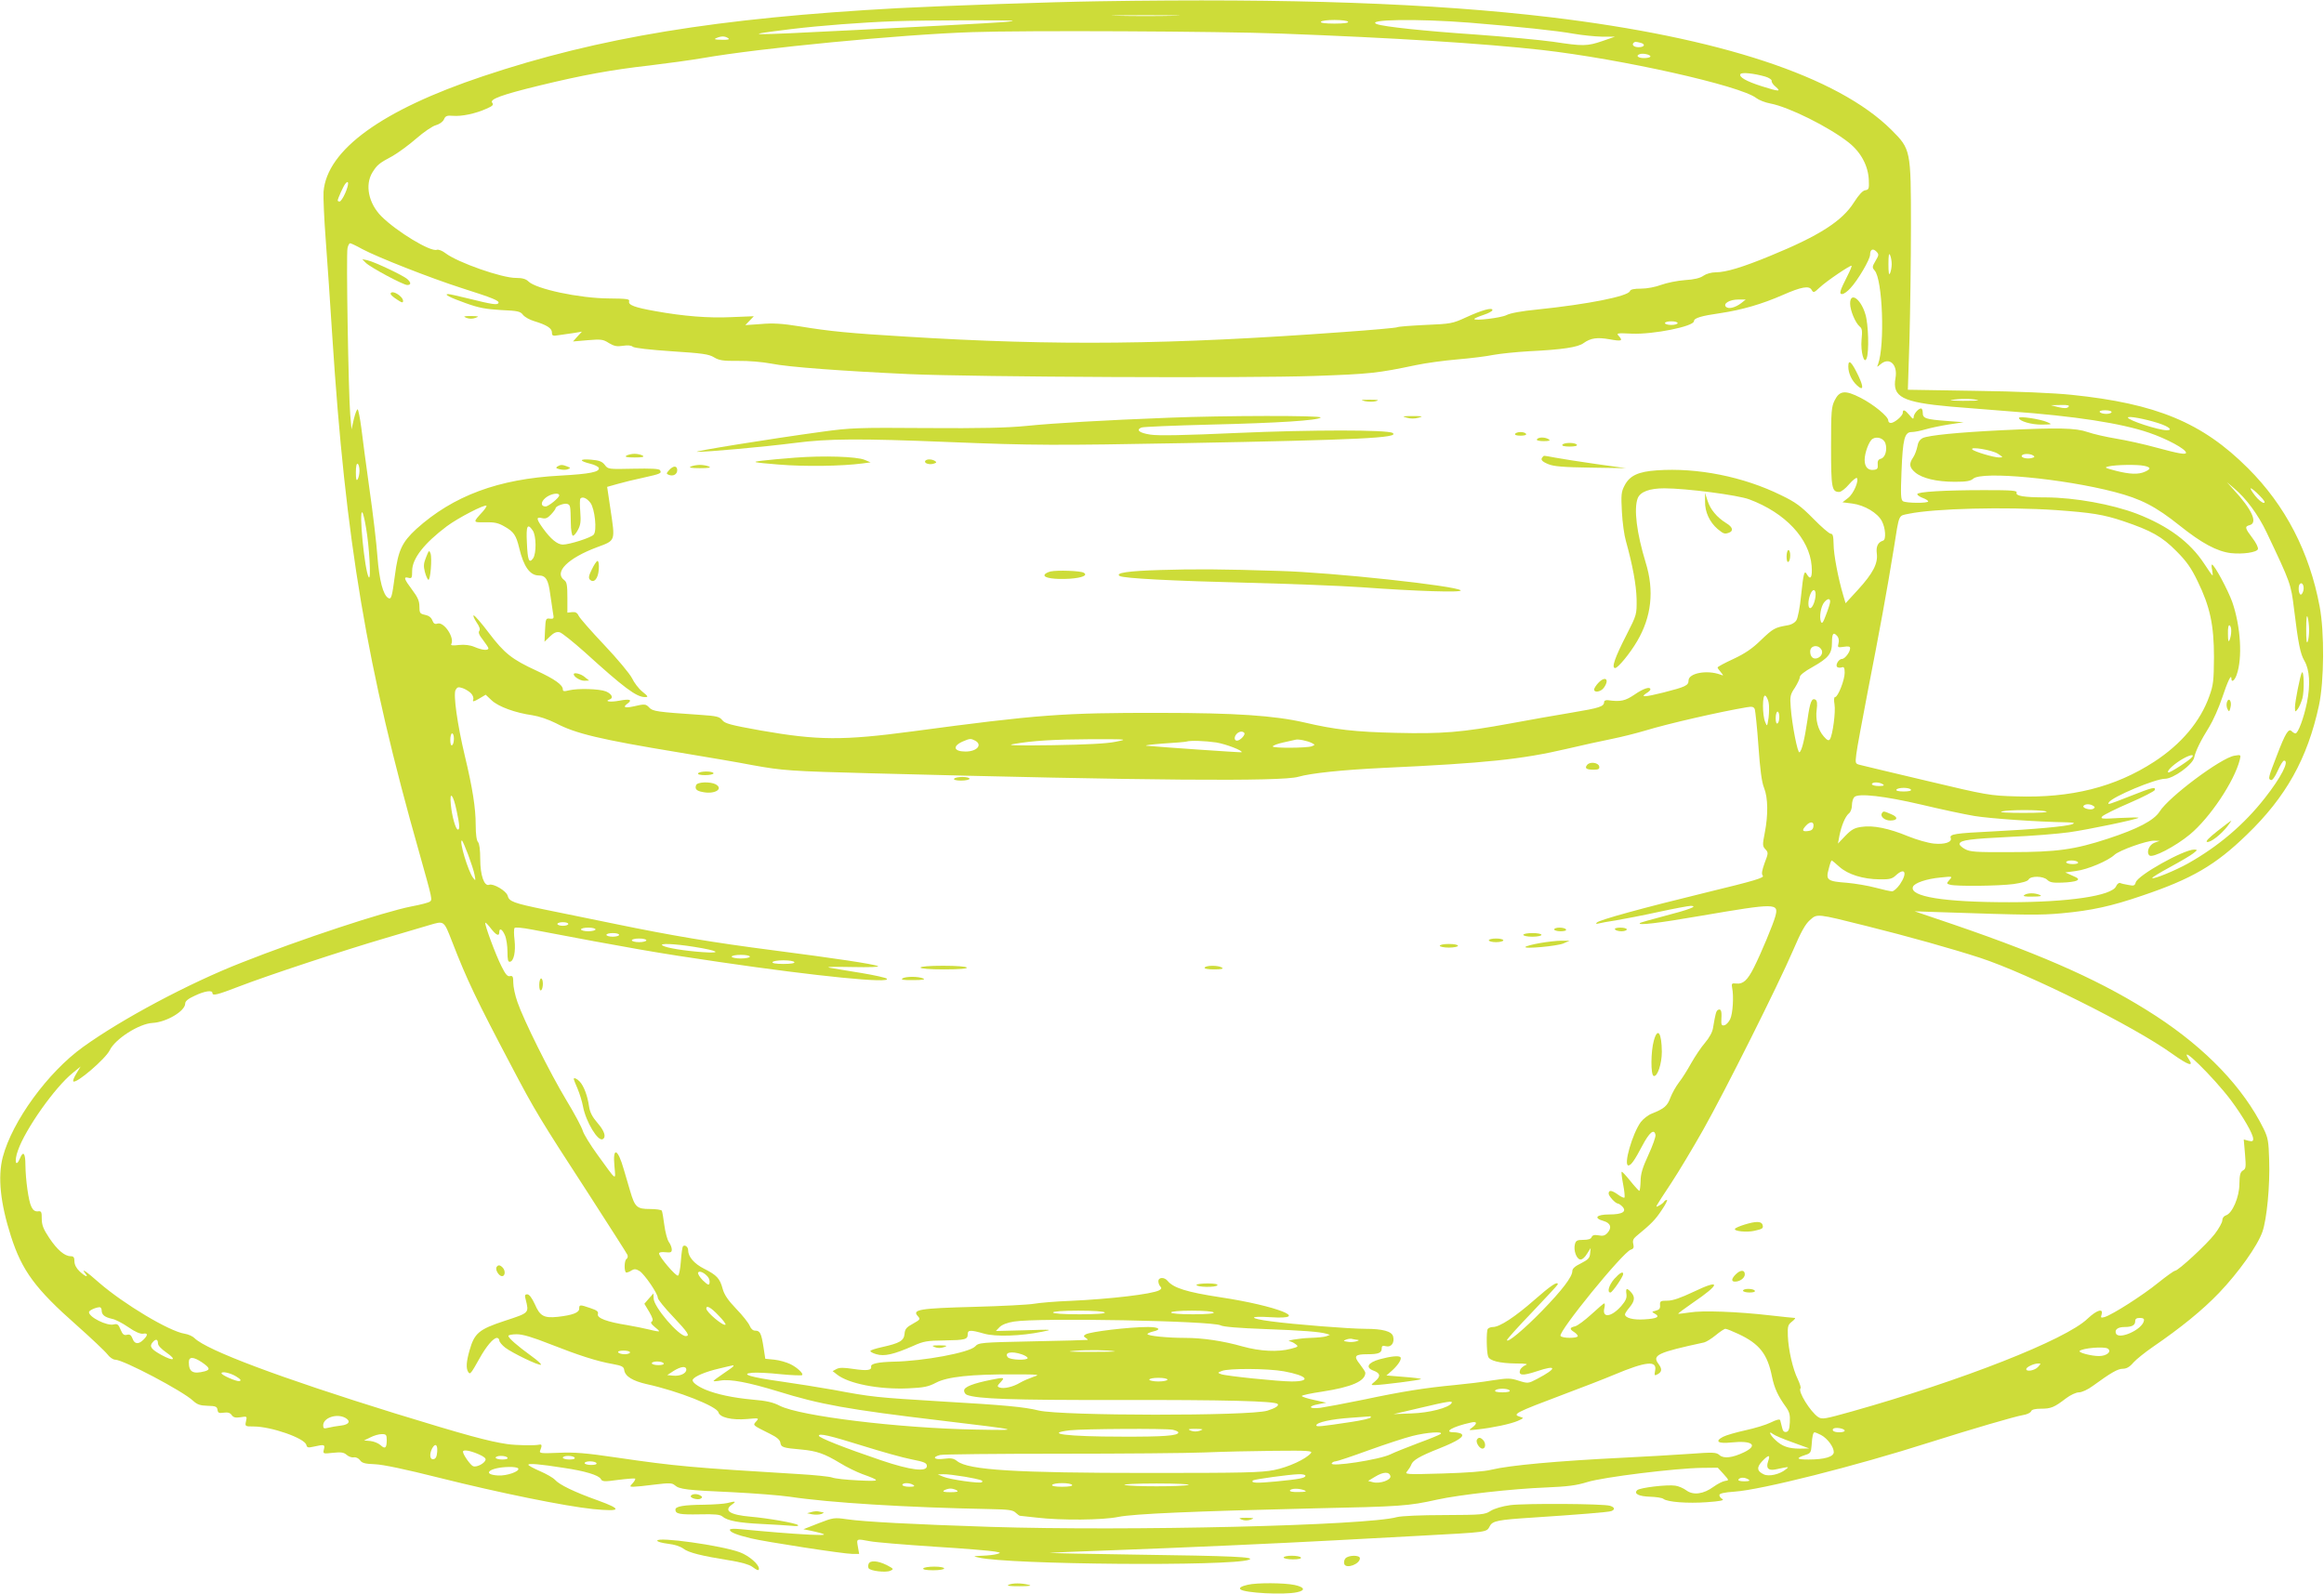 <?xml version="1.0" standalone="no"?>
<!DOCTYPE svg PUBLIC "-//W3C//DTD SVG 20010904//EN"
 "http://www.w3.org/TR/2001/REC-SVG-20010904/DTD/svg10.dtd">
<svg version="1.0" xmlns="http://www.w3.org/2000/svg"
 width="1280pt" height="878pt" viewBox="0 0 1280 878"
 preserveAspectRatio="xMidYMid meet">
<g transform="translate(0,878) scale(0.1,-0.1)"
fill="#cddc39" stroke="none">
<path d="M6050 8773 c-267 -4 -832 -24 -1105 -38 -993 -54 -1647 -161 -2285
-375 -556 -186 -859 -405 -878 -636 -2 -28 3 -147 12 -265 9 -118 25 -356 36
-529 73 -1131 190 -1830 480 -2850 73 -260 72 -256 57 -267 -6 -5 -51 -17
-100 -26 -157 -31 -611 -181 -937 -310 -291 -114 -658 -310 -872 -464 -195
-140 -391 -410 -443 -608 -28 -109 -13 -253 45 -434 61 -191 135 -291 363
-492 81 -72 157 -144 169 -160 12 -16 31 -29 42 -29 45 0 373 -173 429 -226
23 -21 39 -27 80 -28 44 -1 52 -4 55 -22 2 -17 8 -20 34 -16 22 3 35 0 44 -13
10 -14 22 -16 49 -12 36 6 36 5 30 -22 -6 -28 -6 -29 42 -29 96 0 280 -64 290
-101 4 -16 10 -17 41 -10 58 13 63 12 56 -15 -6 -25 -5 -25 50 -19 45 5 60 2
75 -11 11 -10 28 -16 40 -14 11 2 26 -5 34 -16 11 -16 29 -20 83 -22 45 -2
168 -28 351 -74 335 -84 695 -157 850 -173 156 -15 163 -2 25 48 -129 46 -211
86 -235 113 -10 11 -48 33 -83 48 -35 15 -64 31 -64 35 0 9 62 4 195 -17 116
-17 192 -40 204 -61 8 -15 18 -16 97 -5 48 6 90 9 92 7 3 -3 -3 -14 -13 -25
-18 -19 -17 -20 4 -20 12 0 65 5 117 12 82 10 96 9 111 -4 25 -22 66 -27 316
-38 119 -6 262 -17 317 -25 219 -33 639 -59 1101 -68 104 -2 128 -5 143 -20
10 -9 20 -17 24 -17 4 0 45 -5 92 -10 135 -16 364 -14 450 4 87 17 407 31
1080 47 475 10 518 13 675 48 122 27 417 60 600 67 118 5 167 11 228 30 87 27
484 76 630 78 l88 1 32 -35 c31 -35 31 -35 8 -38 -13 -2 -41 -16 -63 -32 -56
-41 -112 -48 -150 -20 -16 12 -44 24 -61 26 -44 7 -196 -11 -210 -25 -20 -20
10 -34 72 -36 33 -1 66 -6 73 -12 21 -17 132 -26 240 -18 71 5 96 10 85 17
-10 5 -17 15 -17 22 0 9 25 15 83 19 148 10 667 141 1077 272 234 74 466 142
513 150 21 3 41 13 44 21 3 9 21 14 55 14 54 0 72 7 137 57 25 19 56 33 71 33
16 0 49 15 76 35 103 75 139 95 166 95 20 0 38 10 58 34 16 18 65 57 107 86
156 107 274 203 365 298 107 112 212 259 239 337 24 69 42 253 37 396 -3 101
-6 121 -31 172 -112 226 -315 439 -592 620 -285 185 -596 326 -1115 504 l-215
73 145 -5 c483 -16 542 -17 665 -6 164 15 274 39 443 97 273 92 404 168 577
336 216 208 334 420 397 711 29 135 31 404 4 546 -56 300 -189 557 -395 762
-251 251 -504 356 -971 404 -95 10 -300 19 -528 22 l-374 6 9 281 c4 155 8
434 8 621 0 420 -1 423 -108 530 -296 294 -944 508 -1877 620 -647 77 -1430
105 -2490 88z m413 -80 c-84 -2 -222 -2 -305 0 -84 1 -16 3 152 3 168 0 236
-2 153 -3z m-885 -28 c-6 -6 -93 -11 -858 -50 -628 -32 -652 -31 -360 5 157
19 392 37 565 43 162 6 658 7 653 2z m1847 -5 c4 -6 -23 -10 -75 -10 -52 0
-79 4 -75 10 3 6 37 10 75 10 38 0 72 -4 75 -10z m670 -5 c281 -23 479 -44
573 -61 46 -8 116 -15 155 -16 l72 0 -69 -24 c-85 -29 -107 -29 -272 -4 -71
10 -264 28 -429 40 -280 19 -504 43 -541 57 -69 26 221 31 511 8z m-1040 -60
c619 -23 1112 -54 1435 -90 441 -50 1096 -197 1183 -265 14 -11 49 -25 77 -30
102 -19 323 -129 432 -215 67 -53 108 -128 111 -208 2 -47 0 -52 -20 -55 -14
-2 -35 -25 -62 -67 -64 -102 -191 -184 -460 -294 -152 -63 -246 -91 -300 -91
-25 0 -53 -8 -69 -19 -18 -13 -51 -21 -102 -24 -41 -3 -100 -15 -130 -26 -32
-12 -78 -21 -111 -21 -39 0 -59 -4 -62 -14 -11 -28 -229 -72 -510 -101 -84 -8
-150 -20 -170 -31 -30 -15 -177 -33 -177 -21 0 3 23 13 50 22 28 9 50 21 50
27 0 16 -58 0 -145 -40 -76 -35 -85 -36 -225 -42 -81 -4 -151 -9 -156 -13 -6
-3 -138 -15 -294 -26 -956 -70 -1578 -77 -2415 -25 -301 18 -416 29 -579 56
-99 16 -150 19 -215 13 l-86 -6 23 24 24 25 -124 -5 c-125 -6 -263 5 -418 33
-114 20 -151 34 -145 54 4 13 -12 15 -113 16 -161 1 -400 52 -442 94 -13 13
-33 19 -67 19 -78 -1 -322 85 -389 136 -18 14 -39 22 -48 19 -34 -13 -221 100
-306 185 -70 71 -91 172 -49 241 26 42 37 51 112 91 31 18 90 61 130 96 40 35
88 68 107 73 21 6 39 19 45 32 8 19 16 23 50 20 48 -4 124 12 184 39 35 15 41
22 32 33 -16 19 51 44 261 95 234 57 398 87 603 110 99 12 232 30 295 41 315
55 1090 130 1485 143 286 10 1361 5 1700 -8z m-3045 -25 c11 -7 1 -10 -35 -9
-37 0 -45 3 -30 9 27 12 47 12 65 0z m5027 -26 c28 -8 20 -24 -12 -24 -25 0
-39 12 -28 24 8 7 12 7 40 0z m53 -75 c0 -5 -16 -9 -35 -9 -34 0 -48 14 -23
22 18 6 58 -3 58 -13z m633 -111 c20 -6 36 -17 35 -23 -2 -7 8 -22 22 -33 33
-28 17 -27 -77 3 -85 27 -127 51 -117 67 7 11 74 4 137 -14z m-7822 -643 c-11
-25 -25 -45 -30 -45 -6 0 -11 2 -11 5 0 11 31 79 42 93 21 25 20 -5 -1 -53z
m94 -307 c84 -45 374 -159 545 -214 176 -56 213 -71 205 -84 -7 -11 -34 -7
-167 26 -53 13 -102 24 -109 24 -28 0 9 -19 96 -50 72 -26 111 -33 195 -38 92
-4 106 -7 121 -27 10 -12 37 -27 61 -34 69 -21 98 -39 98 -63 0 -18 4 -20 40
-14 22 3 59 9 83 12 l42 7 -25 -27 -24 -27 81 7 c73 6 85 5 117 -16 29 -17 44
-20 76 -15 26 4 46 3 55 -5 8 -7 94 -17 214 -25 170 -11 205 -16 233 -33 28
-17 49 -21 133 -20 56 1 136 -6 183 -15 92 -19 394 -41 762 -58 368 -16 1858
-23 2230 -10 308 11 345 15 560 60 52 11 154 25 225 31 72 6 162 17 200 25 39
7 126 16 195 20 185 9 271 22 302 45 39 28 75 33 143 21 66 -12 75 -9 52 17
-16 17 -13 18 71 14 118 -5 342 40 342 69 0 17 40 29 145 44 120 18 230 50
344 100 102 45 146 53 159 28 10 -17 13 -16 44 13 37 35 170 125 176 120 2 -2
-8 -27 -23 -56 -42 -83 -47 -100 -29 -100 9 0 29 14 45 32 41 43 109 159 109
185 0 29 15 37 35 17 14 -15 14 -19 -5 -51 -19 -32 -19 -37 -5 -53 44 -49 57
-411 19 -516 -7 -18 -7 -18 13 -1 49 43 96 -1 83 -75 -19 -105 37 -134 305
-158 61 -5 207 -17 325 -26 357 -26 612 -65 767 -118 97 -33 203 -90 203 -110
0 -12 -40 -5 -162 28 -68 19 -169 41 -224 50 -54 9 -125 25 -156 36 -67 23
-160 25 -473 10 -244 -12 -402 -28 -435 -43 -17 -9 -26 -23 -30 -48 -4 -19
-14 -46 -23 -59 -24 -35 -21 -55 12 -83 39 -32 117 -51 218 -51 63 0 86 4 101
17 47 43 494 1 778 -73 146 -38 226 -79 360 -186 120 -96 205 -142 282 -151
64 -7 142 4 148 22 3 8 -10 35 -30 61 -41 54 -44 64 -16 71 47 12 14 86 -89
197 l-36 40 40 -34 c66 -55 133 -146 179 -243 132 -278 134 -283 151 -422 23
-188 34 -246 57 -285 29 -50 34 -131 14 -231 -18 -87 -49 -169 -63 -169 -5 0
-14 5 -21 12 -17 17 -34 -9 -81 -132 -48 -124 -50 -131 -33 -137 7 -3 22 17
37 51 14 31 29 56 35 56 31 0 -16 -92 -105 -205 -114 -146 -256 -267 -425
-362 -66 -37 -189 -88 -196 -80 -3 3 42 30 99 61 57 31 115 65 128 76 23 18
23 19 4 20 -58 0 -312 -142 -322 -181 -5 -18 -11 -20 -40 -14 -19 3 -40 8 -46
11 -7 2 -17 -6 -22 -18 -23 -53 -263 -88 -590 -88 -360 0 -549 31 -529 85 8
21 75 44 151 51 68 7 68 7 50 -13 -17 -20 -17 -21 5 -27 35 -9 264 -7 348 4
47 7 77 15 83 25 11 21 81 20 103 -2 14 -14 32 -17 82 -15 35 1 71 6 80 11 14
8 10 13 -23 27 l-40 18 59 8 c64 8 177 56 212 89 27 25 178 79 219 78 l30 -1
-28 -10 c-30 -11 -47 -52 -29 -70 17 -17 143 49 223 115 111 92 245 293 275
411 7 29 7 29 -30 23 -73 -12 -360 -226 -411 -307 -31 -49 -120 -96 -285 -150
-183 -60 -281 -74 -535 -74 -194 -1 -224 1 -253 17 -18 10 -32 23 -29 30 6 19
56 26 279 37 119 5 264 17 322 25 108 15 375 71 384 80 3 3 -44 2 -104 -1
-100 -6 -108 -5 -94 10 9 8 76 42 149 73 74 32 136 64 139 71 6 19 -13 15
-134 -33 -122 -48 -128 -50 -119 -35 19 31 256 130 309 130 46 0 153 78 161
117 8 37 36 94 83 169 21 34 53 106 71 160 31 93 51 134 51 106 0 -24 18 -11
29 21 33 92 22 267 -24 400 -24 67 -99 207 -112 207 -3 0 -3 -13 1 -30 3 -16
4 -30 2 -30 -2 0 -23 29 -46 65 -78 119 -198 208 -371 275 -137 52 -341 89
-499 90 -123 0 -170 8 -163 26 4 12 -26 14 -179 14 -217 0 -368 -9 -368 -22 0
-6 14 -15 30 -21 17 -6 30 -15 30 -19 0 -11 -122 -10 -139 1 -12 8 -13 37 -8
163 7 181 17 218 56 218 15 0 50 7 77 15 27 8 85 20 129 27 l80 12 -91 7
c-118 9 -134 14 -134 45 0 13 -4 24 -9 24 -15 0 -41 -30 -41 -48 -1 -13 -6
-10 -23 11 -25 30 -37 34 -37 13 0 -17 -46 -56 -66 -56 -8 0 -14 6 -14 14 0
22 -82 89 -153 125 -84 43 -115 40 -142 -14 -18 -36 -20 -60 -20 -256 0 -227
4 -249 45 -249 10 0 35 19 54 42 20 23 39 38 43 35 13 -14 -18 -87 -48 -110
l-31 -24 55 -7 c67 -9 139 -52 162 -97 20 -38 24 -101 7 -107 -29 -9 -40 -32
-35 -71 7 -55 -21 -109 -104 -200 l-68 -74 -13 44 c-28 94 -53 226 -53 281 -1
45 -4 58 -16 58 -8 0 -51 37 -96 83 -68 69 -98 91 -177 129 -207 102 -461 153
-685 137 -102 -7 -149 -29 -177 -83 -19 -36 -20 -52 -15 -146 3 -58 13 -130
22 -160 37 -133 57 -241 59 -320 1 -85 1 -86 -55 -196 -65 -127 -85 -184 -63
-184 15 0 82 81 121 148 79 134 95 278 47 433 -50 164 -66 296 -44 354 14 36
65 55 147 55 119 0 405 -37 468 -61 198 -74 331 -216 343 -366 5 -63 -6 -82
-26 -47 -14 26 -19 8 -32 -116 -6 -63 -18 -125 -26 -137 -8 -13 -28 -25 -51
-28 -68 -12 -77 -17 -144 -81 -48 -47 -88 -74 -152 -104 -48 -22 -87 -43 -87
-47 0 -3 8 -15 18 -26 16 -20 16 -20 -3 -13 -74 27 -175 8 -175 -33 0 -27 -17
-35 -139 -66 -104 -26 -130 -27 -92 -3 12 7 21 16 21 20 0 18 -38 6 -87 -28
-52 -35 -76 -41 -148 -31 -11 1 -20 -3 -20 -10 0 -25 -25 -33 -175 -58 -85
-14 -238 -41 -340 -60 -272 -50 -377 -58 -632 -52 -223 5 -337 18 -503 57
-165 38 -381 53 -795 53 -536 1 -670 -9 -1365 -102 -383 -51 -521 -50 -835 5
-167 30 -197 38 -212 57 -15 19 -30 23 -120 29 -240 16 -262 20 -281 39 -20
22 -26 22 -86 8 -50 -11 -63 -5 -35 15 29 22 13 27 -46 16 -48 -9 -84 -4 -52
7 22 8 12 30 -20 44 -37 15 -156 18 -205 6 -26 -7 -33 -5 -33 5 0 25 -43 56
-144 103 -137 63 -178 96 -263 208 -40 53 -78 97 -84 97 -5 0 2 -17 15 -37 17
-25 22 -40 16 -48 -7 -8 -1 -24 20 -50 16 -21 30 -42 30 -46 0 -14 -34 -11
-76 7 -26 11 -54 14 -87 11 -30 -4 -45 -3 -42 4 21 34 -39 125 -75 114 -15 -5
-22 0 -29 18 -6 16 -20 26 -40 30 -28 6 -31 10 -31 46 0 30 -9 51 -40 92 -45
60 -49 74 -20 66 18 -5 20 0 20 38 0 68 66 152 191 246 63 47 209 122 218 113
3 -2 -7 -17 -20 -32 -56 -61 -56 -60 13 -59 50 1 72 -3 106 -23 52 -29 65 -49
82 -120 24 -101 59 -150 107 -150 39 0 53 -23 63 -100 6 -41 13 -90 16 -108 6
-29 4 -32 -17 -30 -23 3 -24 0 -27 -62 l-3 -65 30 29 c22 21 36 27 54 23 13
-4 74 -53 137 -109 216 -196 285 -248 332 -248 20 0 19 3 -14 30 -20 16 -46
50 -57 74 -12 24 -80 106 -152 182 -72 76 -136 149 -142 162 -8 17 -18 22 -36
20 l-26 -3 0 83 c0 68 -3 86 -17 96 -59 43 19 121 179 181 105 39 102 31 75
212 l-18 121 57 16 c31 9 96 25 144 35 94 21 101 24 90 41 -5 8 -51 10 -147 8
-137 -3 -139 -3 -157 21 -15 19 -30 25 -77 29 -65 5 -66 -7 -1 -23 22 -5 42
-16 45 -22 7 -23 -50 -34 -213 -43 -340 -18 -589 -111 -792 -294 -79 -73 -100
-117 -118 -256 -16 -120 -20 -134 -37 -124 -28 17 -49 97 -59 226 -5 73 -25
241 -44 373 -18 132 -39 284 -45 338 -7 53 -16 99 -20 102 -4 2 -13 -21 -21
-53 l-13 -57 -7 80 c-10 122 -23 888 -15 918 3 15 10 27 14 27 5 0 35 -14 67
-32z m8424 -83 c0 -16 -4 -39 -9 -50 -6 -14 -9 2 -9 50 0 48 3 64 9 50 5 -11
9 -33 9 -50z m-829 -215 c-33 -25 -70 -34 -84 -20 -17 18 21 40 68 40 l41 0
-25 -20z m-350 -110 c0 -5 -16 -10 -35 -10 -19 0 -35 5 -35 10 0 6 16 10 35
10 19 0 35 -4 35 -10z m1655 -425 c6 -2 -33 -3 -85 -3 -72 1 -83 3 -45 7 47 6
108 4 130 -4z m497 -37 c-8 -8 -23 -8 -54 -1 l-43 11 55 1 c41 1 51 -2 42 -11z
m238 -28 c0 -5 -13 -10 -29 -10 -17 0 -33 5 -36 10 -4 6 8 10 29 10 20 0 36
-4 36 -10z m258 -61 c58 -19 82 -39 46 -39 -45 0 -214 55 -214 70 0 10 93 -7
168 -31z m-1504 -110 c12 -35 0 -80 -25 -86 -14 -4 -19 -13 -17 -32 2 -21 -2
-27 -20 -29 -33 -5 -52 15 -52 55 0 38 24 103 43 115 24 16 61 4 71 -23z m619
-58 c31 -20 31 -21 7 -21 -29 0 -136 32 -147 44 -16 18 109 -3 140 -23z m195
-10 c10 -6 9 -10 -7 -14 -27 -7 -63 2 -55 14 7 11 45 11 62 0z m-9218 -84 c0
-18 -5 -39 -10 -47 -7 -11 -10 0 -10 38 0 33 4 51 10 47 6 -3 10 -21 10 -38z
m9829 27 c38 -8 39 -17 6 -32 -36 -17 -85 -15 -163 5 -61 16 -64 18 -37 24 40
9 155 11 194 3z m636 -164 c27 -27 34 -40 23 -40 -9 0 -31 18 -48 40 -17 22
-28 40 -23 40 5 0 27 -18 48 -40z m-9365 1 c0 -13 -59 -61 -75 -61 -27 0 -28
24 -1 47 27 23 76 32 76 14z m172 -41 c24 -32 37 -153 18 -175 -14 -17 -134
-55 -171 -55 -30 1 -66 31 -108 89 -38 53 -39 65 -6 57 20 -5 31 0 50 20 14
15 25 30 25 34 0 12 49 30 65 24 17 -7 17 -9 19 -106 0 -37 6 -68 11 -69 6 -1
18 13 28 32 15 27 17 48 13 100 -3 36 -3 69 1 73 12 12 35 2 55 -24z m8073
-40 c194 -14 260 -24 370 -61 154 -52 213 -85 292 -165 56 -56 82 -93 117
-166 68 -139 90 -241 90 -418 -1 -129 -3 -153 -26 -216 -49 -138 -154 -263
-303 -360 -215 -140 -458 -201 -760 -191 -145 4 -162 7 -490 85 -187 44 -353
84 -369 88 -28 7 -28 8 -22 59 3 29 33 189 65 356 61 312 104 545 141 774 32
201 24 182 84 195 141 29 529 39 811 20z m-9309 -97 c18 -102 29 -293 15 -273
-23 36 -56 379 -35 357 4 -4 13 -41 20 -84z m918 -15 c20 -29 21 -127 2 -154
-22 -30 -30 -11 -34 86 -5 94 3 110 32 68z m9752 -333 c-4 -14 -11 -23 -16
-20 -11 7 -13 48 -3 58 13 14 26 -12 19 -38z m-2686 -19 c0 -33 -17 -76 -30
-76 -13 0 -13 41 0 74 12 33 30 34 30 2z m80 -40 c0 -8 -10 -40 -22 -71 -17
-46 -23 -54 -29 -39 -10 26 0 85 19 107 18 21 32 22 32 3z m2638 -156 c0 -25
-3 -54 -8 -65 -6 -13 -8 11 -8 70 0 60 3 82 8 65 4 -14 8 -45 8 -70z m-429 -8
c0 -15 -4 -36 -9 -47 -6 -15 -9 -6 -9 33 -1 33 3 51 9 47 6 -3 10 -18 9 -33z
m-2169 -27 c7 -8 10 -25 6 -39 -6 -23 -4 -24 29 -19 26 4 35 2 35 -8 0 -21
-29 -59 -45 -59 -19 0 -39 -37 -25 -45 6 -4 17 -4 25 -1 11 4 15 -3 15 -30 0
-40 -37 -134 -53 -134 -6 0 -7 -16 -3 -40 7 -42 -10 -168 -25 -192 -7 -10 -15
-7 -34 15 -32 36 -47 93 -39 149 4 31 2 48 -6 53 -21 13 -31 -10 -45 -111 -16
-108 -31 -170 -44 -178 -10 -7 -41 151 -48 246 -5 62 -3 72 23 110 15 24 27
50 27 58 -1 10 27 32 69 55 90 51 108 74 108 136 0 50 8 60 30 34z m-91 -69
c15 -18 4 -44 -21 -52 -22 -7 -38 9 -38 37 0 31 38 41 59 15z m-7434 -246 c10
-11 15 -26 11 -35 -4 -12 3 -11 32 6 l37 22 33 -31 c37 -35 131 -69 224 -82
38 -6 88 -23 130 -44 108 -57 241 -89 678 -161 151 -25 334 -56 405 -70 167
-30 205 -33 660 -45 1513 -40 2257 -46 2346 -19 70 20 241 38 469 49 564 26
761 47 1010 105 80 19 190 43 245 54 55 11 138 32 185 46 128 39 412 104 561
129 29 5 38 3 44 -11 3 -10 13 -101 20 -203 9 -128 18 -199 31 -230 22 -55 23
-149 4 -247 -13 -66 -13 -74 3 -91 17 -18 17 -22 -4 -76 -15 -43 -18 -60 -10
-70 10 -11 -46 -28 -306 -91 -361 -88 -593 -152 -608 -167 -7 -7 -4 -9 10 -5
11 3 54 11 95 17 41 7 146 27 233 46 87 19 168 34 180 34 42 -1 -10 -21 -146
-56 -72 -19 -133 -36 -135 -39 -14 -14 98 -1 335 40 416 71 431 71 411 -3 -12
-44 -79 -205 -118 -282 -35 -70 -60 -92 -96 -88 -26 3 -28 0 -24 -22 10 -48 4
-145 -11 -175 -8 -16 -22 -31 -32 -33 -15 -3 -18 3 -16 37 3 43 -3 57 -20 47
-9 -6 -13 -21 -26 -98 -3 -23 -21 -55 -44 -82 -21 -24 -55 -75 -76 -112 -21
-38 -51 -86 -68 -107 -16 -21 -37 -58 -47 -84 -17 -46 -34 -60 -101 -87 -20
-7 -48 -29 -62 -47 -46 -63 -97 -239 -68 -239 14 0 34 28 76 108 39 74 66 97
73 60 2 -10 -16 -60 -39 -110 -33 -71 -43 -106 -43 -145 -1 -29 -4 -53 -7 -53
-3 0 -26 25 -50 55 -24 30 -45 52 -47 50 -3 -2 1 -34 8 -70 7 -36 10 -68 7
-72 -3 -3 -19 4 -35 16 -35 25 -52 27 -52 6 0 -14 38 -55 51 -55 4 0 15 -7 24
-16 27 -28 1 -44 -71 -44 -72 0 -89 -20 -32 -36 39 -11 47 -37 22 -65 -14 -16
-26 -19 -50 -14 -23 4 -33 1 -38 -10 -3 -10 -19 -15 -45 -15 -35 0 -42 -4 -47
-25 -8 -32 8 -79 29 -83 10 -2 25 10 37 30 l21 33 -3 -30 c-2 -25 -11 -34 -50
-54 -33 -16 -48 -29 -48 -43 0 -31 -56 -105 -167 -219 -99 -102 -193 -180
-193 -161 0 5 63 75 140 155 77 81 140 149 140 152 0 19 -38 -6 -128 -85 -107
-94 -192 -150 -229 -150 -12 0 -25 -5 -29 -11 -8 -13 -7 -125 2 -151 7 -24 64
-38 154 -39 56 0 69 -3 52 -9 -12 -5 -25 -17 -29 -25 -12 -33 13 -35 91 -9
113 38 114 17 2 -42 -48 -25 -50 -26 -101 -10 -46 15 -60 15 -146 2 -52 -9
-146 -20 -209 -26 -158 -15 -282 -34 -499 -80 -102 -21 -210 -41 -238 -45 -64
-8 -73 9 -10 20 l42 8 -67 15 c-38 8 -68 18 -68 22 0 4 50 15 112 24 163 25
238 58 238 104 0 5 -14 26 -30 47 -36 45 -29 55 42 55 59 0 78 7 78 31 0 15 5
18 24 13 29 -7 48 20 39 54 -7 28 -57 42 -153 42 -87 0 -391 24 -518 41 -125
16 -128 31 -4 23 231 -15 35 63 -278 110 -183 28 -257 51 -289 90 -18 22 -51
21 -51 -2 0 -10 5 -23 11 -29 8 -8 6 -14 -7 -21 -40 -21 -268 -48 -489 -58
-82 -3 -172 -11 -200 -16 -27 -5 -176 -13 -330 -17 -301 -8 -343 -15 -310 -51
15 -17 14 -19 -27 -42 -35 -19 -44 -29 -46 -56 -4 -38 -26 -51 -125 -73 -32
-7 -60 -16 -63 -20 -2 -5 12 -13 33 -19 44 -13 96 -1 203 46 57 26 78 29 171
30 116 2 129 5 129 35 0 23 15 24 88 3 64 -19 205 -14 322 10 62 12 58 13 -95
8 l-160 -4 20 21 c14 14 42 25 80 31 133 22 1091 4 1138 -21 14 -8 103 -15
237 -20 214 -8 307 -15 345 -26 l20 -6 -20 -8 c-11 -4 -51 -8 -90 -9 -59 -2
-142 -16 -109 -19 5 -1 19 -7 29 -15 18 -13 17 -15 -25 -26 -71 -19 -170 -14
-267 13 -105 30 -218 47 -316 47 -97 0 -207 11 -207 21 0 4 14 10 30 14 50 11
34 25 -27 25 -105 0 -321 -26 -344 -41 -12 -8 -12 -10 1 -19 8 -5 13 -10 10
-11 -3 -1 -139 -5 -302 -8 -287 -6 -298 -7 -317 -28 -32 -34 -284 -81 -450
-84 -82 -2 -127 -11 -123 -27 4 -21 -23 -24 -98 -13 -53 8 -76 8 -92 0 l-22
-12 23 -18 c63 -51 231 -84 393 -77 87 4 111 9 153 31 62 33 195 47 425 46
143 0 152 -1 113 -13 -23 -8 -56 -22 -75 -33 -38 -23 -90 -35 -113 -26 -14 5
-13 9 6 29 25 27 21 28 -53 13 -99 -20 -148 -39 -148 -59 0 -10 7 -21 16 -24
58 -22 244 -29 824 -28 602 1 871 -6 887 -22 9 -9 -12 -23 -57 -37 -98 -30
-1132 -29 -1259 1 -81 20 -191 30 -536 50 -360 22 -383 24 -595 64 -74 13
-204 34 -289 46 -166 23 -229 42 -156 48 22 2 91 -1 154 -8 62 -6 116 -8 119
-5 9 8 -28 43 -66 61 -21 10 -59 21 -87 24 l-50 5 -10 65 c-12 76 -19 90 -46
90 -12 0 -23 10 -30 27 -6 15 -39 57 -74 93 -46 48 -66 78 -75 111 -15 56 -32
75 -102 110 -55 28 -88 66 -88 103 0 17 -18 31 -28 21 -4 -4 -9 -41 -12 -83
-3 -43 -10 -77 -16 -79 -12 -4 -104 104 -104 122 0 7 15 9 35 7 29 -3 35 -1
35 15 0 10 -7 29 -16 41 -9 13 -20 55 -25 93 -5 39 -11 74 -14 80 -4 5 -33 9
-65 9 -72 0 -83 10 -109 98 -11 37 -26 90 -35 119 -33 117 -62 128 -52 21 7
-84 17 -91 -94 62 -38 52 -74 111 -80 130 -5 19 -46 96 -91 170 -92 153 -236
443 -269 540 -13 36 -23 84 -23 106 0 34 -3 40 -18 37 -13 -4 -25 9 -47 54
-32 63 -95 233 -89 240 2 2 16 -12 31 -32 29 -37 46 -45 46 -20 0 26 17 16 31
-17 8 -18 14 -59 14 -91 0 -44 3 -57 14 -55 21 4 32 55 25 120 -4 31 -4 60 0
66 3 5 41 2 98 -9 531 -101 697 -130 1028 -178 545 -80 954 -120 924 -92 -5 5
-67 19 -139 31 -71 11 -150 25 -175 29 -27 5 20 6 120 4 100 -2 157 0 145 5
-26 12 -236 43 -575 87 -334 43 -560 81 -870 145 -129 26 -304 62 -387 79
-176 36 -199 45 -207 77 -7 26 -79 69 -102 60 -27 -10 -49 52 -49 141 0 52 -5
87 -12 94 -8 8 -13 43 -13 95 0 92 -17 202 -60 381 -41 172 -64 336 -51 362
10 17 15 18 40 10 16 -6 37 -19 46 -29z m7146 -49 c4 -18 3 -55 0 -84 -8 -51
-8 -51 -19 -24 -16 39 -16 150 0 145 7 -3 15 -19 19 -37z m59 -80 c0 -17 -4
-33 -10 -36 -6 -4 -10 8 -10 29 0 20 5 36 10 36 6 0 10 -13 10 -29z m-2947
-88 c9 -9 -22 -43 -40 -43 -16 0 -17 22 -1 38 13 13 31 16 41 5z m-4353 -32
c0 -17 -4 -33 -10 -36 -6 -4 -10 8 -10 29 0 20 5 36 10 36 6 0 10 -13 10 -29z
m2871 -11 c42 -23 10 -60 -53 -60 -66 0 -74 30 -14 56 38 16 42 17 67 4z m774
-6 c-46 -10 -163 -16 -345 -19 -200 -3 -260 -1 -220 6 106 19 227 26 430 27
203 0 204 0 135 -14z m1080 -7 c19 -10 19 -10 0 -18 -27 -10 -215 -11 -215 -1
0 5 26 15 58 22 31 7 62 14 67 15 14 5 67 -6 90 -18z m-526 3 c54 -9 150 -46
139 -54 -3 -2 -451 29 -523 36 -16 2 24 7 90 12 66 4 125 9 130 11 21 7 102 4
164 -5z m5376 -79 c-9 -15 -127 -92 -133 -86 -8 8 21 37 67 67 44 27 78 37 66
19z m-1705 -151 c11 -7 5 -10 -22 -10 -21 0 -38 5 -38 10 0 13 40 13 60 0z
m155 -30 c4 -6 -12 -10 -40 -10 -28 0 -44 4 -40 10 3 6 21 10 40 10 19 0 37
-4 40 -10z m-8010 -116 c17 -79 18 -104 7 -104 -12 0 -33 73 -39 139 -8 78 13
56 32 -35z m8070 33 c105 -25 235 -53 290 -62 86 -14 340 -32 510 -35 38 -1
45 -3 29 -10 -29 -12 -215 -29 -439 -40 -207 -10 -239 -15 -231 -36 9 -23 -33
-37 -93 -31 -31 3 -94 21 -141 40 -106 44 -194 62 -257 52 -39 -5 -56 -15 -89
-49 l-41 -43 8 43 c11 56 32 106 52 123 10 7 17 28 17 45 0 18 6 38 13 45 21
23 167 6 372 -42z m944 -6 c10 -6 10 -10 1 -16 -15 -10 -62 3 -55 15 8 12 35
13 54 1z m-259 -31 c15 -5 -36 -8 -125 -8 -89 0 -138 3 -120 8 40 10 213 10
245 0z m-1282 -82 c-2 -17 -11 -24 -30 -26 -32 -4 -35 4 -11 30 23 25 45 23
41 -4z m-7410 -155 c16 -43 33 -94 36 -113 6 -32 6 -34 -8 -16 -27 34 -79 206
-62 206 3 0 18 -35 34 -77z m7553 -68 c47 -42 129 -68 221 -69 56 -1 70 3 90
22 51 47 65 13 22 -50 -15 -21 -34 -38 -43 -38 -9 0 -50 9 -91 20 -41 11 -112
23 -157 27 -109 8 -118 15 -101 76 6 26 14 47 16 47 3 0 22 -16 43 -35z m1314
25 c4 -6 -8 -10 -29 -10 -20 0 -36 5 -36 10 0 6 13 10 29 10 17 0 33 -4 36
-10z m-1165 -351 c229 -57 471 -125 625 -175 266 -87 848 -377 1059 -529 90
-64 121 -74 91 -29 -61 94 135 -98 231 -225 68 -91 124 -188 124 -215 0 -13
-6 -15 -26 -10 l-26 7 7 -81 c6 -72 5 -81 -12 -90 -14 -9 -18 -23 -19 -74 0
-72 -39 -162 -74 -173 -12 -4 -20 -15 -20 -27 0 -12 -19 -46 -42 -76 -44 -57
-201 -202 -218 -202 -6 0 -48 -30 -94 -67 -85 -69 -251 -175 -294 -188 -21 -6
-23 -4 -17 14 11 36 -26 25 -77 -23 -120 -116 -690 -340 -1301 -512 -147 -41
-161 -44 -183 -30 -43 29 -114 143 -97 159 3 3 -4 25 -15 49 -28 56 -52 163
-55 239 -2 54 1 62 23 79 14 11 21 20 15 20 -5 0 -66 6 -135 14 -183 21 -376
28 -444 16 -33 -5 -61 -8 -63 -7 -1 2 35 29 80 60 155 105 157 134 5 61 -72
-34 -115 -49 -144 -49 -38 0 -42 -2 -41 -24 2 -19 -4 -26 -23 -31 -24 -6 -24
-6 -5 -17 30 -17 11 -27 -59 -31 -61 -4 -106 8 -106 28 0 4 11 22 25 38 29 35
32 58 8 84 -23 25 -30 23 -25 -11 3 -21 -4 -37 -29 -66 -56 -63 -108 -67 -92
-8 3 13 2 23 -1 23 -4 0 -35 -27 -71 -60 -35 -32 -75 -62 -89 -66 -31 -7 -33
-15 -6 -32 11 -7 20 -17 20 -22 0 -13 -87 -13 -95 1 -14 22 343 461 387 475
15 4 18 12 14 30 -5 19 -1 30 16 44 85 70 104 90 139 142 22 32 35 58 30 58
-5 0 -13 -4 -16 -10 -3 -5 -15 -15 -27 -21 -25 -13 -28 -20 68 126 40 61 118
191 174 290 124 220 414 800 495 988 44 103 68 146 93 168 41 37 36 37 312
-32z m-7790 -86 c83 -214 135 -322 327 -686 127 -242 157 -292 423 -701 115
-179 213 -331 216 -339 3 -8 1 -18 -5 -22 -14 -8 -14 -75 -1 -75 6 0 19 5 29
12 15 9 24 8 44 -4 28 -19 100 -124 100 -147 0 -9 38 -56 84 -104 82 -87 95
-107 70 -107 -39 0 -177 161 -177 208 l-1 27 -25 -28 -25 -29 27 -45 c19 -33
23 -47 14 -53 -8 -5 -4 -13 14 -28 14 -11 26 -22 26 -25 0 -3 -23 1 -50 8 -28
7 -83 18 -123 25 -114 18 -170 39 -164 61 4 14 -5 21 -41 33 -58 20 -62 20
-62 -3 0 -22 -37 -36 -118 -45 -76 -8 -98 4 -126 69 -16 35 -31 55 -42 55 -13
0 -15 -6 -9 -27 19 -77 22 -74 -115 -119 -143 -47 -167 -68 -194 -163 -18 -63
-20 -99 -7 -119 10 -16 15 -9 61 73 37 67 77 115 97 115 7 0 13 -7 13 -14 0
-8 15 -26 33 -40 40 -30 183 -99 196 -94 6 1 -17 23 -52 48 -79 57 -127 100
-127 111 0 5 21 9 46 9 33 0 87 -16 183 -54 155 -61 259 -95 346 -110 50 -9
61 -15 63 -33 5 -35 46 -60 125 -78 173 -38 385 -122 394 -155 7 -28 73 -44
157 -37 66 6 68 6 51 -13 -20 -22 -21 -20 75 -68 39 -19 56 -34 58 -49 4 -26
14 -29 116 -38 86 -8 127 -23 212 -74 37 -23 93 -50 123 -61 105 -38 103 -41
-22 -35 -65 3 -130 10 -144 16 -14 5 -98 14 -187 19 -580 35 -673 43 -1001 91
-169 25 -231 30 -318 26 -97 -4 -108 -3 -102 12 11 28 10 36 -4 33 -26 -6
-128 -4 -177 3 -103 15 -231 50 -618 169 -632 196 -1038 348 -1105 415 -10 10
-34 21 -54 24 -85 13 -336 164 -471 281 -71 63 -103 84 -76 51 21 -25 -2 -17
-32 12 -18 17 -28 37 -28 55 0 22 -5 28 -21 28 -33 0 -74 35 -118 101 -32 48
-41 71 -41 105 0 39 -2 44 -22 41 -15 -1 -26 6 -35 25 -16 31 -32 149 -33 230
0 66 -12 81 -30 37 -23 -54 -33 -16 -11 44 41 118 204 348 301 426 l44 36 -23
-38 c-13 -21 -21 -41 -17 -44 15 -15 177 124 200 171 30 63 162 147 236 151
76 4 180 65 180 107 0 13 17 27 53 43 54 26 97 32 97 15 0 -17 25 -11 147 36
158 61 573 198 808 267 105 31 213 63 240 71 82 24 79 27 125 -91z m640 97 c0
-5 -13 -10 -30 -10 -16 0 -30 5 -30 10 0 6 14 10 30 10 17 0 30 -4 30 -10z
m150 -30 c0 -5 -18 -10 -40 -10 -22 0 -40 5 -40 10 0 6 18 10 40 10 22 0 40
-4 40 -10z m130 -30 c0 -5 -16 -10 -35 -10 -19 0 -35 5 -35 10 0 6 16 10 35
10 19 0 35 -4 35 -10z m150 -30 c0 -5 -18 -10 -40 -10 -22 0 -40 5 -40 10 0 6
18 10 40 10 22 0 40 -4 40 -10z m264 -36 c133 -21 158 -37 46 -29 -99 7 -199
23 -220 36 -25 14 62 11 174 -7z m306 -54 c0 -5 -22 -10 -50 -10 -27 0 -50 5
-50 10 0 6 23 10 50 10 28 0 50 -4 50 -10z m245 -30 c4 -6 -18 -10 -60 -10
-42 0 -64 4 -60 10 3 6 30 10 60 10 30 0 57 -4 60 -10z m-476 -1734 c7 -8 11
-23 9 -33 -3 -15 -8 -13 -37 14 -18 18 -29 37 -26 43 7 12 35 -1 54 -24z
m-3339 -185 c0 -24 17 -37 57 -46 18 -3 58 -24 90 -46 37 -26 66 -38 81 -36
27 5 28 -7 2 -33 -27 -27 -49 -25 -60 6 -8 20 -15 25 -31 21 -16 -4 -24 2 -35
29 -12 29 -18 33 -38 28 -37 -9 -136 40 -136 68 0 9 36 26 58 27 6 1 12 -7 12
-18z m3397 -27 c25 -25 42 -48 39 -51 -11 -11 -106 69 -106 89 0 20 27 5 67
-38z m2128 16 c4 -6 -45 -10 -139 -10 -91 0 -146 4 -146 10 0 6 53 10 139 10
83 0 142 -4 146 -10z m600 0 c4 -6 -37 -10 -114 -10 -74 0 -121 4 -121 10 0 6
45 10 114 10 66 0 117 -4 121 -10z m5123 -46 c-9 -49 -140 -107 -154 -69 -8
21 11 35 48 35 40 0 58 10 58 31 0 14 7 19 26 19 18 0 25 -5 22 -16z m-2232
-73 c115 -54 159 -110 184 -236 13 -62 32 -104 76 -165 20 -28 24 -44 22 -85
-2 -38 -7 -51 -20 -53 -12 -2 -19 5 -23 25 -4 15 -8 33 -10 39 -2 8 -20 4 -52
-12 -26 -13 -89 -32 -140 -43 -50 -11 -106 -27 -123 -36 -48 -25 -27 -39 46
-31 115 12 150 -15 70 -54 -65 -31 -112 -36 -135 -16 -18 16 -32 17 -168 7
-81 -6 -245 -15 -363 -21 -366 -18 -626 -42 -725 -66 -38 -10 -137 -17 -270
-21 -205 -6 -210 -5 -194 13 9 11 19 27 22 36 9 24 45 46 154 89 105 42 142
67 121 81 -7 4 -25 8 -40 8 -62 0 -7 32 95 54 33 8 35 -6 5 -28 -22 -16 -21
-16 32 -10 82 9 181 30 220 47 33 15 34 16 13 22 -46 14 -31 22 242 125 99 37
223 85 275 107 176 74 238 80 226 23 -5 -28 -4 -30 14 -20 24 13 25 29 5 56
-37 49 -8 63 251 119 12 3 41 21 64 40 23 19 47 35 53 35 7 0 39 -13 73 -29z
m-2098 -32 c10 -1 6 -4 -8 -8 -14 -4 -36 -5 -50 -2 -23 4 -23 5 -5 12 11 4 26
6 33 3 8 -2 21 -4 30 -5z m-6608 -19 c0 -12 18 -31 47 -51 59 -41 40 -50 -28
-13 -56 31 -68 47 -49 69 17 21 30 19 30 -5z m10739 -29 c24 -16 -6 -41 -48
-41 -43 0 -115 19 -107 28 16 16 135 26 155 13z m-5469 -15 c8 -2 -55 -3 -140
-3 -111 0 -134 2 -80 6 71 6 187 4 220 -3z m-2670 -6 c0 -5 -13 -10 -29 -10
-17 0 -33 5 -36 10 -4 6 8 10 29 10 20 0 36 -4 36 -10z m2159 -11 c17 -6 31
-15 31 -20 0 -14 -96 -11 -109 4 -22 27 20 36 78 16z m-4516 -44 c43 -30 46
-40 15 -49 -65 -17 -88 -4 -88 50 0 32 25 31 73 -1z m2542 -5 c4 -6 -8 -10
-29 -10 -20 0 -36 5 -36 10 0 6 13 10 29 10 17 0 33 -4 36 -10z m7570 -20
c-18 -20 -65 -28 -65 -12 0 11 40 30 64 31 18 1 18 0 1 -19z m-7185 5 c0 -3
-25 -21 -55 -41 -30 -20 -55 -39 -55 -41 0 -3 17 -2 38 2 55 9 154 -10 315
-59 235 -73 384 -100 905 -162 444 -53 447 -54 182 -49 -421 8 -963 74 -1075
131 -36 19 -75 28 -150 34 -108 10 -197 29 -260 55 -47 20 -77 44 -69 56 11
18 71 43 144 60 41 10 76 18 78 18 1 1 2 -1 2 -4z m-260 -20 c0 -21 -35 -37
-73 -33 l-32 3 35 23 c40 25 70 29 70 7z m3291 -9 c131 -24 155 -56 43 -56
-70 0 -362 30 -388 40 -21 8 -21 8 4 18 36 15 252 14 341 -2z m-5771 -28 c26
-16 31 -23 18 -26 -16 -3 -98 33 -98 43 0 13 49 2 80 -17z m5130 -18 c0 -5
-22 -10 -50 -10 -27 0 -50 5 -50 10 0 6 23 10 50 10 28 0 50 -4 50 -10z m1885
-60 c4 -6 -12 -10 -40 -10 -28 0 -44 4 -40 10 3 6 21 10 40 10 19 0 37 -4 40
-10z m-320 -69 c-15 -26 -123 -54 -220 -57 l-100 -4 145 34 c156 37 184 41
175 27z m-6094 -81 c33 -18 22 -38 -23 -43 -24 -3 -55 -8 -70 -12 -24 -6 -28
-4 -28 13 0 42 74 67 121 42z m5649 2 c0 -5 -48 -16 -107 -25 -166 -25 -193
-28 -193 -19 0 17 85 35 190 42 58 4 106 8 108 8 1 1 2 -2 2 -6z m2610 -73 c0
-12 -57 -12 -64 0 -4 5 -1 11 6 13 18 6 58 -3 58 -13z m-3701 5 c17 -4 31 -10
31 -15 0 -18 -84 -24 -310 -23 -303 0 -436 17 -287 35 70 8 526 11 566 3z
m150 -5 c-16 -6 -35 -6 -50 0 -20 8 -16 10 26 10 43 -1 46 -2 24 -10z m1326
-18 c-6 -5 -62 -28 -125 -51 -63 -24 -131 -51 -151 -61 -59 -30 -338 -72 -324
-50 3 6 13 11 21 11 8 0 89 27 182 61 92 33 201 69 242 79 80 20 171 26 155
11z m1937 -46 l93 -34 -52 -1 c-62 0 -99 13 -135 48 -29 26 -40 54 -14 33 8
-7 57 -28 108 -46z m158 40 c34 -18 70 -65 70 -94 0 -26 -51 -41 -139 -41 -67
0 -72 7 -18 25 29 9 32 14 35 55 3 49 8 70 17 70 3 0 19 -7 35 -15z m-7900
-28 c0 -44 -9 -51 -34 -28 -12 11 -37 21 -56 23 l-35 3 35 17 c19 10 47 18 63
18 24 0 27 -4 27 -33z m2630 -34 c96 -30 213 -63 260 -72 72 -14 85 -20 85
-37 0 -34 -90 -23 -250 31 -204 69 -345 125 -345 136 0 15 58 2 250 -58z
m-2352 -30 c-2 -27 -8 -39 -20 -41 -21 -4 -24 27 -8 59 17 31 31 22 28 -18z
m226 -13 c31 -13 44 -24 40 -33 -7 -20 -50 -41 -68 -34 -15 6 -56 64 -56 80 0
13 37 7 84 -13z m4586 5 c-28 -33 -123 -77 -203 -93 -70 -14 -170 -16 -687
-16 -739 0 -996 16 -1058 65 -20 16 -34 18 -74 13 -52 -7 -68 9 -20 21 15 4
311 7 657 7 347 0 707 3 800 7 94 4 266 8 384 9 188 2 212 0 201 -13z m-4425
-25 c4 -6 -8 -10 -29 -10 -20 0 -36 5 -36 10 0 6 13 10 29 10 17 0 33 -4 36
-10z m370 0 c4 -6 -8 -10 -29 -10 -20 0 -36 5 -36 10 0 6 13 10 29 10 17 0 33
-4 36 -10z m6573 -21 c-12 -36 1 -51 39 -44 80 17 80 17 58 0 -34 -27 -92 -40
-120 -27 -39 18 -41 39 -9 73 36 37 46 37 32 -2z m-6453 -9 c4 -6 -8 -10 -29
-10 -20 0 -36 5 -36 10 0 6 13 10 29 10 17 0 33 -4 36 -10z m-431 -29 c11 -16
-63 -42 -111 -39 -94 6 -45 45 59 47 26 1 49 -3 52 -8z m4804 -43 c4 -21 -58
-43 -96 -33 l-27 7 40 24 c44 27 78 28 83 2z m-2342 -3 c88 -16 102 -20 92
-30 -9 -9 -177 15 -212 30 l-31 13 31 1 c17 1 71 -6 120 -14z m1874 6 c0 -13
-30 -19 -163 -32 -106 -10 -140 -9 -126 6 7 6 202 33 252 34 20 1 37 -3 37 -8z
m2440 -21 c11 -7 5 -10 -23 -10 -23 0 -36 4 -32 10 8 13 35 13 55 0z m-4600
-30 c11 -7 5 -10 -22 -10 -21 0 -38 5 -38 10 0 13 40 13 60 0z m875 0 c4 -6
-17 -10 -55 -10 -38 0 -59 4 -55 10 3 6 28 10 55 10 27 0 52 -4 55 -10z m640
0 c-39 -10 -311 -10 -350 0 -17 4 61 8 175 8 114 0 192 -4 175 -8z m-1275 -30
c11 -7 1 -10 -35 -10 -36 0 -46 3 -35 10 8 5 24 10 35 10 11 0 27 -5 35 -10z
m1915 0 c15 -6 6 -9 -33 -9 -33 -1 -51 3 -47 9 7 12 52 12 80 0z"/>
<path d="M2015 7332 c25 -25 206 -122 228 -122 22 0 22 13 0 33 -23 20 -179
94 -218 103 l-30 6 20 -20z"/>
<path d="M2152 7159 c2 -5 18 -19 36 -30 27 -18 32 -18 32 -6 0 18 -37 47 -58
47 -8 0 -12 -5 -10 -11z"/>
<path d="M10190 7108 c0 -38 29 -107 53 -127 13 -10 15 -24 10 -72 -6 -65 14
-140 28 -103 14 35 10 189 -7 243 -25 85 -84 126 -84 59z"/>
<path d="M2569 7029 c15 -6 34 -6 50 0 22 8 19 9 -24 10 -42 0 -46 -2 -26 -10z"/>
<path d="M10180 6761 c0 -37 19 -78 49 -105 34 -31 37 -10 6 55 -37 77 -55 93
-55 50z"/>
<path d="M7518 6570 c19 -4 46 -4 60 0 21 6 13 8 -33 8 -51 0 -55 -1 -27 -8z"/>
<path d="M6440 6479 c-365 -14 -635 -30 -784 -45 -112 -11 -251 -14 -555 -12
-377 3 -418 1 -571 -20 -293 -40 -726 -110 -690 -111 53 -1 366 27 538 49 185
24 356 25 847 5 469 -19 586 -19 1300 -6 964 18 1188 29 1145 56 -28 18 -445
18 -856 0 -288 -13 -439 -16 -479 -9 -60 9 -80 26 -48 39 10 4 180 11 378 16
380 9 593 23 609 39 12 12 -537 11 -834 -1z"/>
<path d="M7748 6479 c20 -6 44 -6 65 0 28 8 24 9 -33 9 -57 0 -61 -1 -32 -9z"/>
<path d="M11120 6478 c0 -18 70 -38 127 -37 57 1 57 1 28 14 -40 17 -155 34
-155 23z"/>
<path d="M8345 6390 c-4 -6 8 -10 30 -10 22 0 34 4 30 10 -3 6 -17 10 -30 10
-13 0 -27 -4 -30 -10z"/>
<path d="M8465 6360 c-4 -6 11 -10 37 -10 31 0 39 3 28 10 -20 13 -57 13 -65
0z"/>
<path d="M8605 6330 c-4 -6 12 -10 40 -10 28 0 44 4 40 10 -3 6 -21 10 -40 10
-19 0 -37 -4 -40 -10z"/>
<path d="M3450 6270 c-11 -7 3 -10 45 -10 42 0 56 3 45 10 -8 5 -28 10 -45 10
-16 0 -37 -5 -45 -10z"/>
<path d="M4380 6259 c-69 -5 -152 -13 -185 -17 -57 -7 -52 -9 93 -21 144 -12
348 -9 462 6 l45 6 -33 14 c-44 18 -224 24 -382 12z"/>
<path d="M8497 6263 c-14 -14 -6 -25 31 -40 28 -12 82 -17 232 -19 l195 -3
-165 23 c-91 13 -192 29 -224 35 -71 13 -61 12 -69 4z"/>
<path d="M5096 6241 c-8 -13 23 -23 47 -15 16 5 17 8 6 15 -18 11 -46 11 -53
0z"/>
<path d="M3071 6211 c-12 -8 -9 -11 12 -16 15 -4 35 -4 44 0 17 7 16 8 -2 15
-27 11 -37 11 -54 1z"/>
<path d="M3805 6210 c-14 -6 2 -9 50 -9 48 0 64 3 50 9 -11 5 -33 9 -50 9 -16
0 -39 -4 -50 -9z"/>
<path d="M3685 6190 c-16 -18 -16 -20 -1 -26 24 -9 46 3 46 26 0 26 -22 26
-45 0z"/>
<path d="M9391 6017 c-1 -57 25 -113 69 -151 34 -28 39 -29 64 -20 25 10 19
31 -16 52 -52 32 -88 76 -103 123 l-14 44 0 -48z"/>
<path d="M2347 5711 c-14 -34 -15 -50 -7 -81 6 -22 14 -41 19 -44 11 -7 22
119 12 146 -7 19 -9 17 -24 -21z"/>
<path d="M9840 5714 c0 -21 4 -33 10 -29 6 3 10 19 10 36 0 16 -4 29 -10 29
-5 0 -10 -16 -10 -36z"/>
<path d="M3260 5644 c-17 -34 -20 -48 -11 -57 22 -22 46 6 49 57 2 25 -1 46
-7 46 -5 0 -19 -21 -31 -46z"/>
<path d="M6390 5640 c-175 -5 -250 -16 -223 -33 21 -13 291 -27 698 -37 237
-6 522 -17 635 -25 301 -22 557 -30 545 -17 -25 25 -707 99 -1000 107 -314 10
-463 11 -655 5z"/>
<path d="M5786 5632 c-16 -4 -31 -12 -33 -19 -6 -17 57 -26 139 -21 70 5 101
19 77 33 -17 11 -147 15 -183 7z"/>
<path d="M12678 5075 c-9 -15 -38 -160 -38 -192 1 -27 1 -27 16 -8 8 11 19 37
25 58 11 40 9 159 -3 142z"/>
<path d="M3160 5066 c0 -14 35 -36 58 -36 l27 1 -24 19 c-20 18 -61 28 -61 16z"/>
<path d="M8802 5017 c-12 -13 -22 -29 -22 -35 0 -20 38 -13 54 10 33 47 7 67
-32 25z"/>
<path d="M12265 4911 c-3 -11 -2 -28 4 -38 8 -16 10 -14 16 10 9 34 -10 60
-20 28z"/>
<path d="M12213 4202 c-48 -38 -67 -58 -57 -60 19 -4 76 40 112 86 13 17 23
32 21 31 -2 0 -37 -26 -76 -57z"/>
<path d="M11150 3850 c-11 -7 3 -10 45 -9 43 0 54 3 40 9 -27 12 -67 12 -85 0z"/>
<path d="M8742 4567 c-16 -19 -5 -27 35 -27 27 0 34 4 31 18 -4 21 -50 28 -66
9z"/>
<path d="M3845 4520 c-4 -6 12 -10 39 -10 25 0 46 5 46 10 0 6 -18 10 -39 10
-22 0 -43 -4 -46 -10z"/>
<path d="M5255 4490 c-4 -6 12 -10 39 -10 25 0 46 5 46 10 0 6 -18 10 -39 10
-22 0 -43 -4 -46 -10z"/>
<path d="M3834 4455 c-8 -21 2 -32 36 -38 66 -14 118 17 71 43 -30 15 -101 13
-107 -5z"/>
<path d="M8560 3660 c0 -5 16 -10 36 -10 21 0 33 4 29 10 -3 6 -19 10 -36 10
-16 0 -29 -4 -29 -10z"/>
<path d="M8895 3660 c3 -5 19 -10 36 -10 16 0 29 5 29 10 0 6 -16 10 -36 10
-21 0 -33 -4 -29 -10z"/>
<path d="M8390 3630 c0 -5 23 -10 50 -10 28 0 50 5 50 10 0 6 -22 10 -50 10
-27 0 -50 -4 -50 -10z"/>
<path d="M8200 3600 c0 -5 18 -10 40 -10 22 0 40 5 40 10 0 6 -18 10 -40 10
-22 0 -40 -4 -40 -10z"/>
<path d="M8482 3585 c-41 -7 -77 -17 -80 -21 -13 -13 174 4 209 19 l34 15 -45
0 c-25 0 -78 -6 -118 -13z"/>
<path d="M7930 3570 c0 -5 23 -10 50 -10 28 0 50 5 50 10 0 6 -22 10 -50 10
-27 0 -50 -4 -50 -10z"/>
<path d="M5070 3450 c0 -6 50 -10 131 -10 84 0 128 4 124 10 -4 6 -58 10 -131
10 -76 0 -124 -4 -124 -10z"/>
<path d="M6635 3450 c-4 -6 16 -10 52 -10 41 0 54 3 43 10 -20 13 -87 13 -95
0z"/>
<path d="M4970 3390 c-10 -7 8 -10 60 -9 51 0 69 3 55 9 -27 12 -97 12 -115 0z"/>
<path d="M2970 3354 c0 -21 4 -33 10 -29 6 3 10 19 10 36 0 16 -4 29 -10 29
-5 0 -10 -16 -10 -36z"/>
<path d="M9109 3048 c-17 -60 -18 -190 -1 -195 20 -7 45 66 45 133 -1 106 -23
137 -44 62z"/>
<path d="M3160 2836 c0 -2 9 -26 21 -53 11 -26 25 -70 30 -98 16 -85 83 -196
109 -180 20 12 9 45 -29 89 -29 34 -42 58 -47 93 -8 56 -28 110 -51 135 -15
16 -33 24 -33 14z"/>
<path d="M6590 1702 c0 -13 107 -15 115 -2 4 6 -15 10 -54 10 -34 0 -61 -4
-61 -8z"/>
<path d="M5149 1359 c15 -6 34 -6 50 0 22 8 19 9 -24 10 -42 0 -46 -2 -26 -10z"/>
<path d="M7598 1292 c-64 -18 -79 -45 -34 -62 38 -14 42 -31 12 -57 -27 -23
-27 -23 -4 -23 42 1 249 27 254 33 3 3 -39 8 -92 12 l-98 8 31 27 c35 32 55
64 46 74 -10 9 -52 5 -115 -12z"/>
<path d="M10365 4300 c-11 -17 15 -40 46 -40 42 0 45 19 5 35 -42 18 -43 18
-51 5z"/>
<path d="M9608 2034 c-26 -8 -49 -18 -52 -23 -9 -13 65 -21 107 -11 46 10 51
14 44 35 -8 18 -37 18 -99 -1z"/>
<path d="M9560 1760 c-24 -24 -26 -40 -4 -40 27 0 54 20 54 40 0 26 -24 26
-50 0z"/>
<path d="M8891 1735 c-30 -35 -41 -75 -21 -75 10 0 70 87 70 102 0 17 -19 6
-49 -27z"/>
<path d="M9600 1670 c0 -5 16 -10 36 -10 21 0 33 4 29 10 -3 6 -19 10 -36 10
-16 0 -29 -4 -29 -10z"/>
<path d="M2735 1800 c-9 -14 13 -50 30 -50 18 0 20 31 3 48 -15 15 -25 15 -33
2z"/>
<path d="M8135 850 c-9 -14 13 -50 30 -50 18 0 20 31 3 48 -15 15 -25 15 -33
2z"/>
<path d="M3805 540 c-7 -12 40 -25 55 -15 9 6 9 10 -1 16 -19 12 -46 11 -54
-1z"/>
<path d="M4005 500 c-16 -4 -73 -8 -126 -9 -114 -1 -159 -9 -159 -27 0 -24 24
-28 134 -26 83 2 113 -1 125 -12 27 -23 89 -35 216 -41 66 -3 140 -8 165 -10
26 -3 40 -2 35 4 -12 11 -167 38 -260 46 -116 10 -152 34 -102 68 24 17 18 19
-28 7z"/>
<path d="M8320 489 c-45 -6 -89 -19 -110 -32 -33 -21 -47 -22 -255 -23 -130 0
-236 -5 -260 -11 -166 -47 -1483 -78 -2240 -54 -429 14 -694 28 -791 42 -69
10 -75 9 -155 -22 l-84 -33 40 -8 c99 -22 98 -27 -5 -22 -101 5 -245 17 -377
30 -40 4 -63 3 -63 -3 0 -13 36 -28 115 -47 78 -19 512 -86 560 -86 l37 0 -7
40 c-8 45 -9 44 66 30 29 -6 189 -19 354 -30 165 -10 316 -23 335 -27 33 -6
34 -7 10 -14 -14 -4 -50 -8 -80 -9 -52 -2 -53 -3 -20 -10 163 -39 1392 -49
1489 -12 41 15 -93 21 -617 28 -265 4 -481 8 -480 10 2 1 143 7 313 13 437 16
944 39 1260 56 149 8 358 19 465 25 383 21 366 18 386 54 15 28 45 34 233 46
259 17 420 30 436 36 22 9 18 21 -7 29 -36 12 -465 14 -548 4z"/>
<path d="M4470 451 l-25 -7 29 -6 c17 -3 39 -2 50 2 12 5 16 9 9 9 -6 1 -17 3
-25 5 -7 2 -24 1 -38 -3z"/>
<path d="M6839 409 c15 -6 34 -6 50 0 22 8 19 9 -24 10 -42 0 -46 -2 -26 -10z"/>
<path d="M3620 293 c0 -6 27 -13 59 -17 36 -4 69 -15 85 -27 28 -22 101 -40
251 -64 64 -10 110 -23 127 -35 30 -22 38 -24 38 -11 0 24 -56 72 -105 90
-102 38 -455 87 -455 64z"/>
<path d="M7070 200 c0 -5 23 -10 51 -10 31 0 48 4 44 10 -3 6 -26 10 -51 10
-24 0 -44 -4 -44 -10z"/>
<path d="M7410 195 c-7 -8 -9 -22 -6 -31 11 -28 86 0 86 32 0 19 -64 18 -80
-1z"/>
<path d="M4784 165 c-3 -8 -3 -18 0 -24 10 -15 94 -25 119 -14 21 9 20 11 -20
32 -49 24 -91 27 -99 6z"/>
<path d="M5085 140 c-4 -6 17 -10 54 -10 34 0 61 4 61 10 0 6 -24 10 -54 10
-30 0 -58 -4 -61 -10z"/>
<path d="M5555 50 c-13 -6 7 -8 60 -8 57 0 71 3 50 8 -41 10 -86 10 -110 0z"/>
<path d="M6872 50 c-35 -8 -49 -17 -40 -25 20 -20 240 -32 312 -16 48 10 42
28 -14 40 -57 12 -208 13 -258 1z"/>
</g>
</svg>
